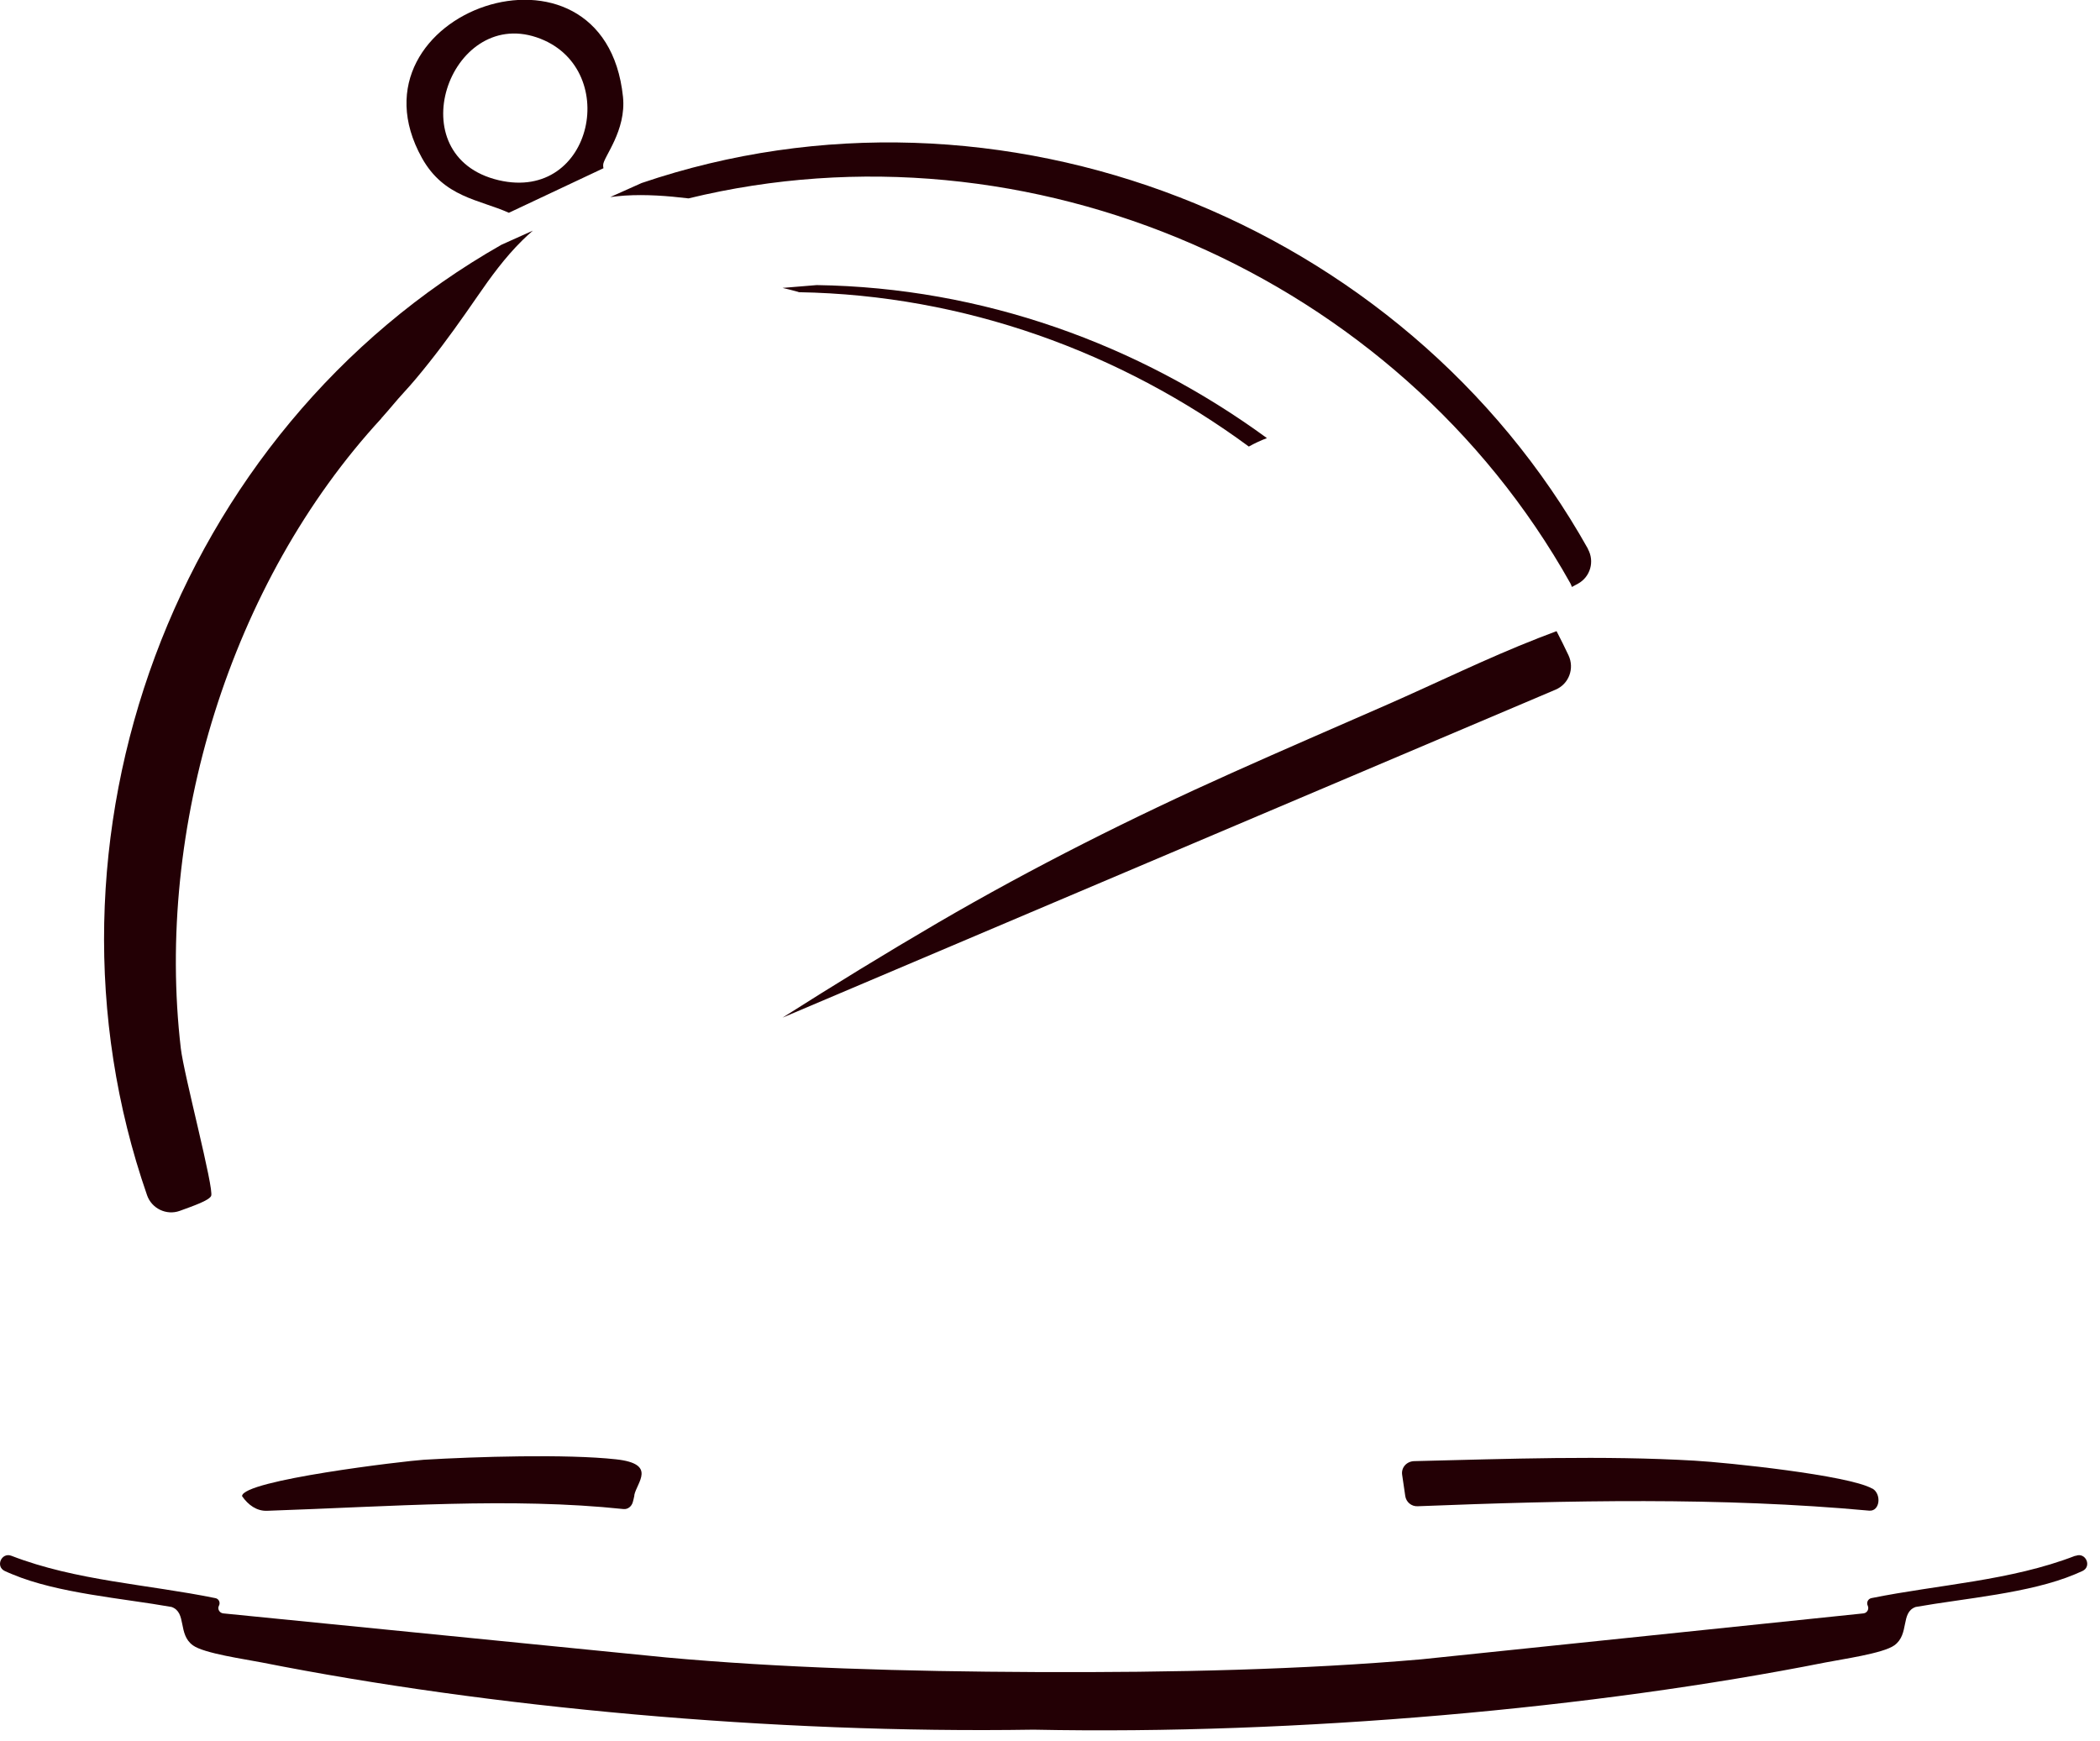 <svg width="41" height="34" viewBox="0 0 41 34" fill="none" xmlns="http://www.w3.org/2000/svg">
<path d="M30.389 12.325C30.27 12.369 30.152 12.415 30.033 12.461C29.019 12.857 28.043 13.34 27.046 13.776C26.052 14.212 25.052 14.643 24.061 15.088C22.094 15.969 20.172 16.934 18.309 18.02C17.286 18.618 16.277 19.237 15.278 19.872L30.371 13.467C30.631 13.357 30.744 13.054 30.623 12.796C30.548 12.637 30.47 12.479 30.389 12.323V12.325Z" fill="#230005"/>
<path d="M31.004 10.719C27.41 4.305 19.496 1.205 12.527 3.574L11.915 3.848C12.01 3.837 12.105 3.825 12.201 3.819C12.617 3.793 13.03 3.825 13.443 3.874C20.083 2.256 27.277 5.357 30.657 11.386C30.672 11.412 30.68 11.436 30.689 11.462C30.73 11.441 30.77 11.418 30.808 11.398C31.05 11.265 31.137 10.962 31.001 10.719H31.004Z" fill="#230005"/>
<path d="M24.735 8.555C22.227 6.72 19.178 5.614 15.945 5.567L15.278 5.622C15.37 5.643 15.463 5.666 15.555 5.692C15.57 5.695 15.584 5.7 15.598 5.706C18.832 5.761 21.877 6.876 24.382 8.72C24.495 8.656 24.616 8.601 24.735 8.555Z" fill="#230005"/>
<path d="M7.445 8.168C7.615 7.98 7.731 7.83 7.878 7.671C8.052 7.483 8.213 7.287 8.372 7.087C8.704 6.671 9.014 6.232 9.317 5.793C9.583 5.406 9.86 5.027 10.193 4.698C10.259 4.631 10.331 4.568 10.403 4.504L9.791 4.779C3.394 8.416 0.458 16.391 2.871 23.339C2.961 23.599 3.247 23.738 3.507 23.646C3.784 23.545 4.079 23.443 4.122 23.354C4.186 23.221 3.59 20.99 3.53 20.47C3.03 16.18 4.489 11.378 7.445 8.171V8.168Z" fill="#230005"/>
<path d="M9.935 4.155C9.358 3.895 8.667 3.857 8.237 3.083C6.656 0.237 11.802 -1.566 12.163 1.889C12.232 2.554 11.776 3.074 11.776 3.221C11.776 3.242 11.776 3.265 11.782 3.285M10.473 0.728C8.774 0.159 7.763 3.054 9.736 3.519C11.597 3.955 12.137 1.286 10.473 0.728Z" fill="#230005"/>
<path d="M36.493 29.499C33.601 29.233 30.625 29.297 27.678 29.413C27.557 29.419 27.453 29.332 27.436 29.213L27.375 28.797C27.355 28.653 27.467 28.534 27.615 28.532C29.455 28.488 31.296 28.419 33.084 28.523C33.731 28.56 36.083 28.806 36.548 29.066C36.548 29.066 36.551 29.066 36.554 29.066C36.739 29.17 36.707 29.517 36.493 29.499Z" fill="#230005"/>
<path d="M12.386 29.202C12.374 29.257 12.365 29.3 12.354 29.335C12.331 29.416 12.258 29.476 12.175 29.468C9.973 29.236 7.647 29.419 5.211 29.502C5.012 29.508 4.847 29.39 4.726 29.216C4.726 28.904 7.907 28.529 8.277 28.505C9.285 28.445 11.059 28.39 12.03 28.497C12.833 28.586 12.432 28.948 12.383 29.199L12.386 29.202Z" fill="#230005"/>
<path d="M40.515 30.381C39.255 30.869 37.854 30.941 36.537 31.207C36.47 31.221 36.436 31.294 36.465 31.354C36.496 31.418 36.456 31.496 36.384 31.505L27.742 32.403C25.439 32.602 22.934 32.663 20.235 32.651C17.647 32.64 15.223 32.568 13.001 32.365L4.356 31.505C4.284 31.496 4.24 31.418 4.275 31.354C4.307 31.294 4.272 31.218 4.203 31.207C2.885 30.938 1.484 30.869 0.224 30.381C0.031 30.305 -0.096 30.589 0.094 30.678C0.146 30.701 0.195 30.724 0.242 30.742C1.129 31.114 2.394 31.21 3.35 31.38C3.651 31.487 3.466 31.912 3.766 32.129C3.983 32.288 4.792 32.4 5.113 32.464C9.531 33.339 15.078 33.856 20.178 33.776C25.349 33.88 31.14 33.356 35.638 32.464C35.959 32.4 36.765 32.288 36.985 32.129C37.285 31.912 37.1 31.487 37.401 31.38C38.357 31.21 39.623 31.114 40.51 30.742C40.556 30.721 40.605 30.701 40.657 30.678C40.847 30.589 40.72 30.305 40.527 30.381H40.515Z" fill="#230005"/>
</svg> 